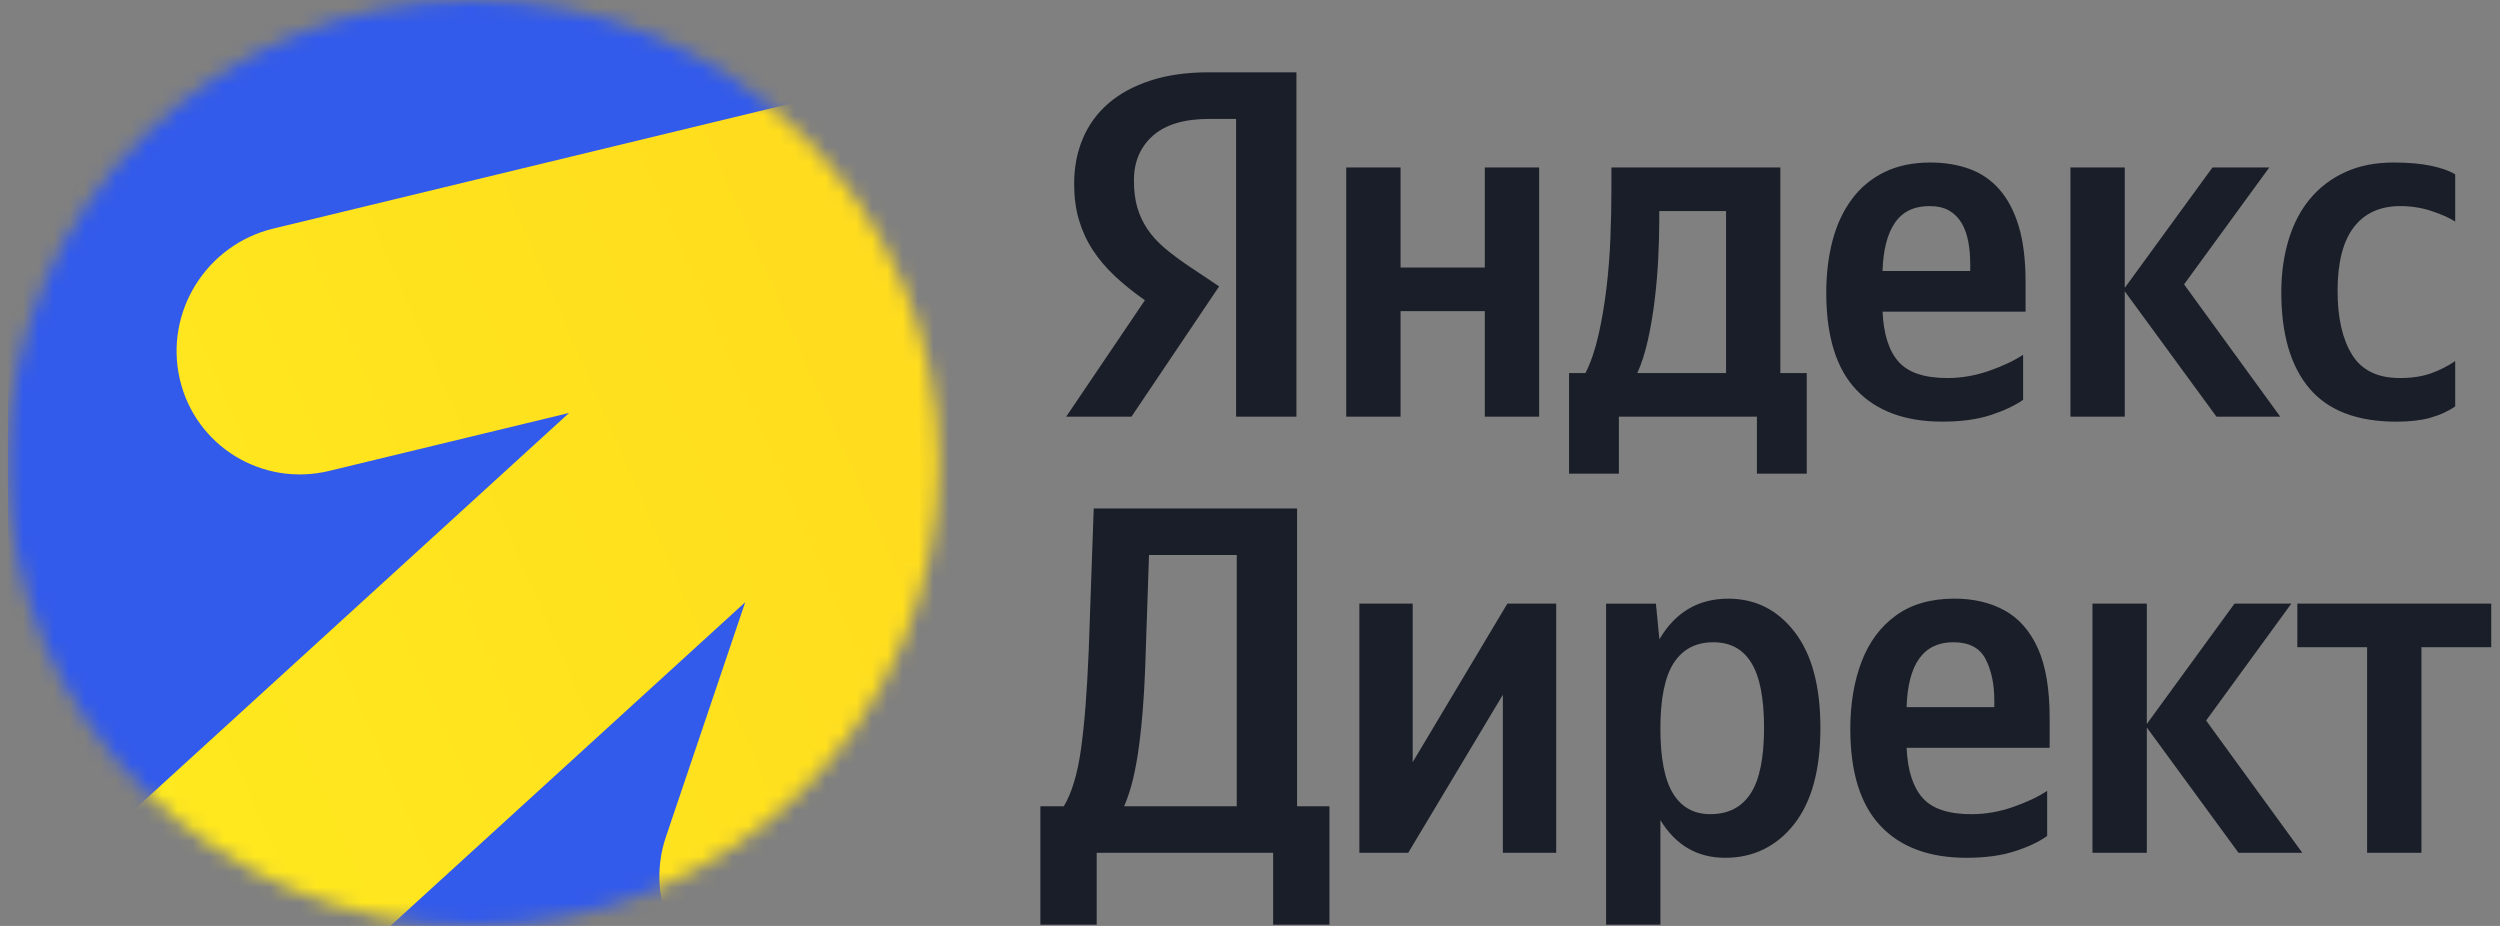 <svg width="162" height="60" viewBox="0 0 162 60" fill="none" xmlns="http://www.w3.org/2000/svg">
<rect x="0" y="0" width="162" height="60" fill="#808080" stroke="none"/>
<g clip-path="url(#clip0_2042_1451)">
<mask id="mask0_2042_1451" style="mask-type:alpha" maskUnits="userSpaceOnUse" x="0" y="0" width="61" height="60">
<path d="M30.676 60C47.342 60 60.853 46.569 60.853 30C60.853 13.431 47.342 0 30.676 0C14.01 0 0.5 13.431 0.5 30C0.5 46.569 14.01 60 30.676 60Z" fill="white"/>
</mask>
<g mask="url(#mask0_2042_1451)">
<path d="M60.853 0H0.5V60H60.853V0Z" fill="#325AEB"/>
<path fill-rule="evenodd" clip-rule="evenodd" d="M68.804 3.613C73.064 4.976 75.361 9.498 73.936 13.715L58.576 59.164C57.151 63.381 52.542 65.696 48.282 64.333C44.023 62.971 41.725 58.449 43.15 54.232L48.29 39.023L-23.121 104.176L-34.484 91.867L36.877 26.758L21.334 30.514C16.986 31.564 12.65 28.901 11.649 24.565C10.649 20.229 13.363 15.862 17.711 14.811L63.263 3.806C64.975 3.127 66.923 3.012 68.804 3.613Z" fill="url(#paint0_linear_2042_1451)"/>
</g>
<path d="M126.3 13.643C126.633 13.836 126.902 14.104 127.108 14.446C127.312 14.79 127.457 15.191 127.543 15.65C127.629 16.111 127.672 16.608 127.672 17.144V17.56H121.988C122.031 16.191 122.299 15.148 122.795 14.43C123.29 13.713 124.033 13.355 125.023 13.355C125.541 13.355 125.965 13.451 126.298 13.643M111.848 24.174H106.099C106.379 23.553 106.61 22.827 106.794 21.992C106.977 21.157 107.122 20.29 107.229 19.39C107.337 18.491 107.412 17.603 107.455 16.725C107.498 15.848 107.519 15.055 107.519 14.35V13.675H111.848V24.174ZM157.497 27.066C158.112 26.895 158.644 26.651 159.097 26.332V23.398C158.622 23.722 158.101 23.986 157.53 24.191C156.958 24.395 156.287 24.497 155.511 24.497C154.068 24.497 153.034 23.991 152.411 22.98C151.786 21.968 151.475 20.59 151.475 18.846C151.475 17.015 151.824 15.643 152.524 14.728C153.223 13.812 154.231 13.355 155.543 13.355C156.254 13.355 156.931 13.463 157.578 13.679C158.224 13.894 158.729 14.12 159.097 14.357V11.297C158.71 11.063 158.181 10.877 157.513 10.738C156.845 10.601 156.049 10.531 155.124 10.531C153.919 10.531 152.864 10.739 151.96 11.158C151.056 11.575 150.296 12.153 149.684 12.892C149.069 13.631 148.607 14.519 148.296 15.557C147.984 16.595 147.828 17.724 147.828 18.944C147.828 21.662 148.437 23.738 149.653 25.173C150.869 26.608 152.748 27.324 155.289 27.324C156.151 27.324 156.888 27.239 157.501 27.069M143.627 27H147.76L141.528 18.427L147.051 10.85H143.369L137.685 18.652V10.85H134.164V27H137.685V18.878L143.627 27ZM96.215 10.85V17.336H90.757V10.85H87.236V27H90.757V20.161H96.215V27H99.736V10.85H96.215ZM131.257 20.194V18.267C131.257 16.855 131.112 15.661 130.822 14.687C130.532 13.713 130.117 12.915 129.579 12.296C129.04 11.674 128.39 11.226 127.625 10.948C126.861 10.67 126.015 10.531 125.09 10.531C123.949 10.531 122.953 10.739 122.102 11.158C121.252 11.575 120.546 12.164 119.987 12.924C119.427 13.684 119.013 14.578 118.745 15.605C118.476 16.633 118.342 17.756 118.342 18.976C118.342 21.801 118.993 23.898 120.295 25.268C121.597 26.639 123.455 27.322 125.867 27.322C127.072 27.322 128.105 27.183 128.967 26.906C129.828 26.628 130.539 26.295 131.098 25.91V22.989C130.516 23.373 129.78 23.722 128.886 24.032C127.993 24.342 127.094 24.497 126.189 24.497C124.705 24.497 123.648 24.144 123.025 23.437C122.4 22.731 122.056 21.65 121.991 20.195H131.261L131.257 20.194ZM80.101 27H84.009V4.686H78.324C76.902 4.686 75.649 4.862 74.562 5.217C73.475 5.569 72.565 6.062 71.832 6.694C71.1 7.326 70.545 8.087 70.169 8.973C69.793 9.862 69.605 10.841 69.605 11.911C69.605 12.767 69.707 13.544 69.911 14.238C70.115 14.934 70.41 15.582 70.799 16.18C71.186 16.78 71.666 17.347 72.235 17.883C72.805 18.418 73.457 18.942 74.189 19.456L69.087 27.002H73.317L79.001 18.557L77.031 17.242C76.428 16.836 75.907 16.444 75.464 16.07C75.024 15.696 74.657 15.294 74.367 14.867C74.076 14.439 73.854 13.973 73.704 13.469C73.553 12.967 73.478 12.372 73.478 11.687C73.478 10.489 73.887 9.525 74.705 8.797C75.523 8.069 76.74 7.706 78.355 7.706H80.099V27.002L80.101 27ZM117.079 24.174H115.367V10.85H104.419V12.23C104.419 13.236 104.398 14.295 104.355 15.408C104.312 16.52 104.226 17.612 104.097 18.684C103.968 19.754 103.796 20.765 103.579 21.718C103.364 22.67 103.083 23.489 102.739 24.174H101.674V30.693H104.903V27H113.848V30.693H117.077V24.174H117.079Z" fill="#191E28"/>
<path d="M148.867 39.112V41.938H153.389V55.262H156.91V41.938H161.432V39.112H148.867ZM149.189 55.262L142.957 46.69L148.48 39.112H144.798L139.114 46.914V39.112H135.593V55.262H139.114V47.14L145.056 55.262H149.189ZM128.666 42.709C129.042 43.437 129.232 44.336 129.232 45.406V45.822H123.548C123.634 43.018 124.645 41.617 126.583 41.617C127.595 41.617 128.29 41.982 128.666 42.709ZM132.654 51.249C132.072 51.634 131.336 51.983 130.443 52.293C129.549 52.604 128.65 52.759 127.745 52.759C126.259 52.759 125.204 52.407 124.581 51.7C123.956 50.993 123.612 49.912 123.548 48.458H132.817V46.531C132.817 44.648 132.563 43.145 132.058 42.02C131.551 40.896 130.837 40.077 129.911 39.563C128.985 39.048 127.898 38.792 126.649 38.792C125.12 38.792 123.856 39.157 122.855 39.883C121.853 40.611 121.11 41.612 120.627 42.885C120.143 44.158 119.9 45.609 119.9 47.236C119.9 50.04 120.552 52.132 121.853 53.514C123.155 54.895 125.013 55.585 127.425 55.585C128.63 55.585 129.669 55.446 130.541 55.166C131.413 54.887 132.119 54.556 132.656 54.171V51.249H132.654ZM108.417 51.425C107.867 50.537 107.593 49.131 107.593 47.204C107.593 45.278 107.883 43.839 108.465 42.951C109.047 42.062 109.896 41.619 111.017 41.619C112.138 41.619 112.938 42.064 113.486 42.951C114.036 43.839 114.31 45.246 114.31 47.172C114.31 49.099 114.02 50.539 113.438 51.425C112.856 52.314 111.986 52.757 110.822 52.757C109.767 52.757 108.965 52.314 108.417 51.425ZM104.074 39.112V59.918H107.595V53.144C108.585 54.771 109.985 55.585 111.792 55.585C113.599 55.585 115.107 54.862 116.25 53.418C117.391 51.974 117.962 49.891 117.962 47.172C117.962 44.453 117.407 42.404 116.298 40.96C115.19 39.516 113.752 38.794 111.986 38.794C110.048 38.794 108.562 39.671 107.528 41.427L107.303 39.116H104.074V39.112ZM88.087 55.262H91.251L97.386 45.02V55.262H100.843V39.112H97.678L91.543 49.387V39.112H88.087V55.262ZM74.458 35.966H80.142V52.245H72.843C73.014 51.86 73.176 51.394 73.326 50.847C73.477 50.3 73.611 49.643 73.731 48.872C73.849 48.102 73.951 47.202 74.037 46.175C74.123 45.148 74.188 43.971 74.23 42.643L74.456 35.964L74.458 35.966ZM71.066 55.262H82.499V59.918H86.149V52.245H84.05V32.948H70.873L70.55 42.132C70.443 44.786 70.276 46.921 70.049 48.538C69.823 50.154 69.451 51.39 68.935 52.246H67.416V59.92H71.066V55.262Z" fill="#191E28"/>
</g>
<defs>
<linearGradient id="paint0_linear_2042_1451" x1="-21.446" y1="59.147" x2="100.061" y2="6.128" gradientUnits="userSpaceOnUse">
<stop stop-color="#FFF01E"/>
<stop offset="1" stop-color="#FFD21E"/>
</linearGradient>
<clipPath id="clip0_2042_1451">
<rect width="161" height="60" fill="white" transform="translate(0.5)"/>
</clipPath>
</defs>
</svg>
